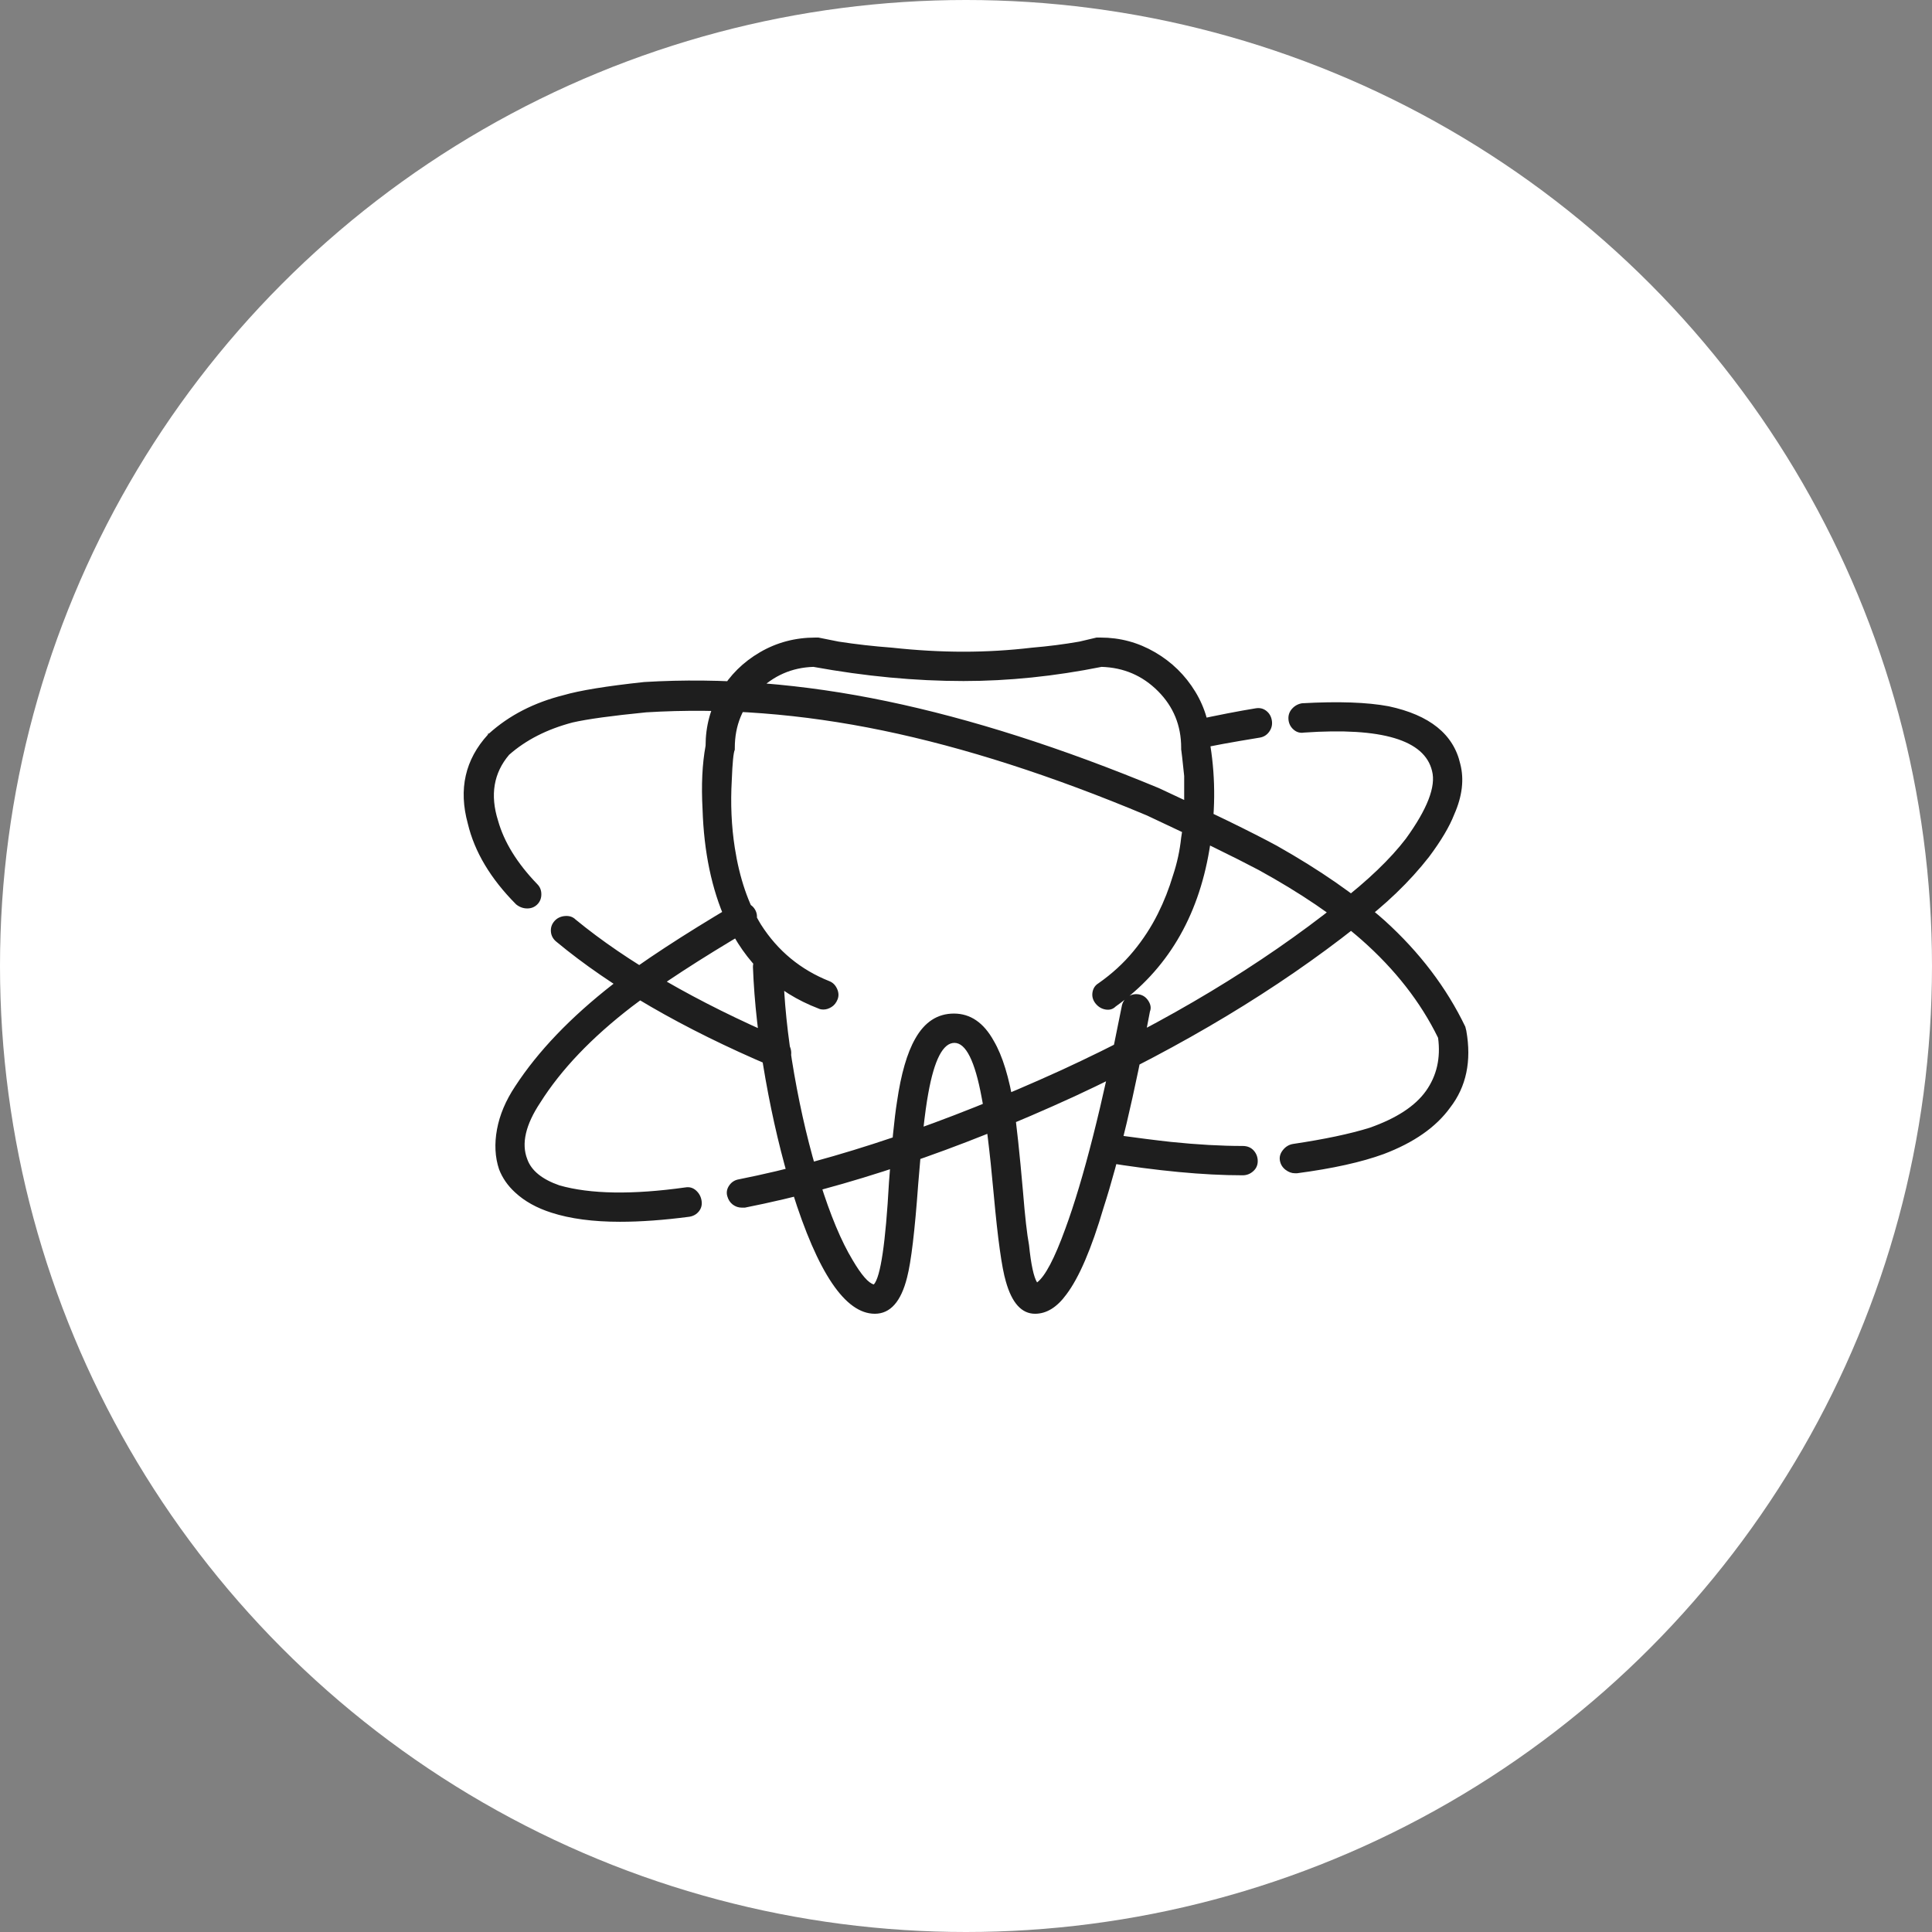 <svg width="100" height="100" viewBox="0 0 100 100" fill="none" xmlns="http://www.w3.org/2000/svg">
<rect x="0" y="0" width="100" height="100" fill="#808080" stroke="none"/>
<circle cx="50" cy="50" r="50" fill="white"/>
<path d="M42.623 52.253C42.518 52.253 42.431 52.235 42.362 52.2C40.172 51.363 38.572 49.846 37.564 47.649C36.834 46.01 36.434 44.091 36.364 41.894C36.295 40.638 36.347 39.54 36.521 38.598C36.521 37.586 36.773 36.654 37.277 35.799C37.781 34.944 38.468 34.264 39.337 33.759C40.206 33.253 41.162 33 42.205 33H42.362L43.405 33.209C44.309 33.349 45.23 33.453 46.169 33.523C47.455 33.663 48.69 33.732 49.872 33.732C51.054 33.732 52.236 33.663 53.418 33.523C54.253 33.453 55.07 33.349 55.869 33.209L56.756 33H56.965C57.973 33 58.911 33.253 59.781 33.759C60.65 34.264 61.345 34.944 61.867 35.799C62.388 36.654 62.649 37.586 62.649 38.598C62.927 40.342 62.91 42.138 62.597 43.986C62.006 47.509 60.389 50.212 57.747 52.096C57.608 52.235 57.434 52.288 57.225 52.253C57.017 52.218 56.843 52.113 56.704 51.939C56.565 51.764 56.513 51.572 56.547 51.363C56.582 51.154 56.686 50.997 56.86 50.892C57.556 50.404 58.155 49.855 58.659 49.244C59.164 48.634 59.59 47.98 59.937 47.282C60.25 46.655 60.511 45.992 60.719 45.294C60.928 44.667 61.067 44.021 61.137 43.359C61.241 42.766 61.293 42.173 61.293 41.58V40.167C61.258 39.819 61.224 39.496 61.189 39.2C61.154 38.903 61.137 38.772 61.137 38.807V38.703C61.137 37.552 60.737 36.575 59.937 35.773C59.138 34.971 58.164 34.552 57.017 34.517C54.583 35.005 52.201 35.25 49.872 35.25C47.368 35.25 44.778 35.005 42.101 34.517C40.989 34.552 40.032 34.971 39.233 35.773C38.433 36.575 38.033 37.552 38.033 38.703V38.807C37.964 38.947 37.912 39.47 37.877 40.377C37.807 41.597 37.859 42.766 38.033 43.882C38.277 45.451 38.729 46.777 39.389 47.858C40.258 49.218 41.441 50.195 42.936 50.788C43.109 50.858 43.24 50.988 43.327 51.18C43.414 51.372 43.422 51.555 43.353 51.729C43.283 51.904 43.179 52.035 43.04 52.122C42.901 52.209 42.762 52.253 42.623 52.253ZM53.575 68C52.879 68 52.375 67.442 52.062 66.326C51.854 65.628 51.645 64.129 51.436 61.827C51.228 59.525 51.019 57.85 50.81 56.804C50.463 54.921 49.993 53.979 49.402 53.979C48.811 53.979 48.359 54.851 48.047 56.595C47.873 57.537 47.699 59.106 47.525 61.303C47.351 63.71 47.16 65.314 46.951 66.117C46.638 67.372 46.082 68 45.282 68C43.753 68 42.327 65.89 41.006 61.67C40.45 59.856 39.989 57.92 39.624 55.862C39.259 53.805 39.041 51.869 38.972 50.055C38.972 49.846 39.041 49.672 39.181 49.532C39.32 49.393 39.502 49.314 39.728 49.297C39.954 49.279 40.137 49.34 40.276 49.48C40.415 49.619 40.502 49.794 40.537 50.003C40.571 51.747 40.763 53.613 41.11 55.601C41.458 57.589 41.901 59.446 42.44 61.173C42.979 62.899 43.544 64.251 44.135 65.227C44.587 65.995 44.952 66.413 45.23 66.483C45.578 66.099 45.839 64.338 46.013 61.199C46.152 59.281 46.291 57.885 46.43 57.014C46.638 55.584 46.951 54.502 47.368 53.77C47.855 52.898 48.525 52.462 49.376 52.462C50.228 52.462 50.915 52.933 51.436 53.874C51.888 54.642 52.236 55.775 52.479 57.275C52.618 58.217 52.775 59.682 52.949 61.67C53.053 62.96 53.157 63.884 53.262 64.442C53.366 65.454 53.505 66.099 53.679 66.378C54.096 66.064 54.583 65.14 55.139 63.605C56.078 61.059 57.051 57.223 58.06 52.096C58.094 51.886 58.199 51.721 58.373 51.599C58.546 51.477 58.738 51.433 58.946 51.468C59.155 51.503 59.32 51.616 59.442 51.808C59.563 52 59.59 52.183 59.52 52.357C58.72 56.647 57.921 60.03 57.121 62.507C56.495 64.634 55.852 66.134 55.191 67.006C54.705 67.669 54.166 68 53.575 68ZM61.919 38.807C61.745 38.807 61.589 38.746 61.45 38.624C61.31 38.502 61.215 38.345 61.163 38.153C61.111 37.961 61.145 37.778 61.267 37.604C61.389 37.429 61.554 37.325 61.763 37.29C63.049 37.011 64.127 36.802 64.996 36.662C65.204 36.627 65.387 36.671 65.543 36.793C65.7 36.915 65.796 37.081 65.83 37.29C65.865 37.499 65.822 37.691 65.7 37.865C65.578 38.04 65.413 38.145 65.204 38.179C63.709 38.423 62.666 38.615 62.075 38.755L61.919 38.807ZM38.398 62.507C38.224 62.507 38.068 62.454 37.929 62.35C37.79 62.245 37.694 62.097 37.642 61.905C37.59 61.713 37.625 61.53 37.746 61.356C37.868 61.181 38.033 61.077 38.242 61.042C43.318 60.03 48.881 58.147 54.931 55.392C60.459 52.846 65.239 49.968 69.272 46.759C70.802 45.574 71.967 44.457 72.767 43.411C73.879 41.876 74.331 40.708 74.123 39.906C73.74 38.301 71.532 37.639 67.499 37.918C67.291 37.953 67.108 37.9 66.952 37.761C66.795 37.621 66.708 37.447 66.691 37.238C66.674 37.028 66.734 36.845 66.873 36.688C67.013 36.531 67.186 36.435 67.395 36.401C69.272 36.296 70.767 36.348 71.88 36.557C74.001 37.011 75.235 38.005 75.583 39.54C75.791 40.342 75.687 41.214 75.27 42.156C75.026 42.783 74.592 43.516 73.966 44.353C72.958 45.643 71.706 46.846 70.211 47.963C66.109 51.206 61.241 54.136 55.608 56.752C49.524 59.542 43.84 61.46 38.555 62.507H38.398ZM32.088 63.239C30.697 63.239 29.515 63.082 28.542 62.768C27.777 62.524 27.151 62.175 26.664 61.722C26.282 61.373 26.003 60.972 25.83 60.519C25.621 59.891 25.586 59.202 25.725 58.452C25.864 57.702 26.177 56.961 26.664 56.229C27.846 54.415 29.532 52.654 31.723 50.945C33.218 49.794 35.321 48.416 38.033 46.812C38.207 46.707 38.398 46.681 38.607 46.733C38.816 46.785 38.972 46.899 39.076 47.073C39.181 47.248 39.207 47.44 39.154 47.649C39.102 47.858 38.989 48.015 38.816 48.12C36.208 49.654 34.174 50.98 32.714 52.096C30.628 53.7 29.046 55.357 27.968 57.066C27.203 58.217 26.977 59.193 27.29 59.995C27.498 60.588 28.055 61.042 28.959 61.356C30.558 61.809 32.731 61.844 35.478 61.46C35.686 61.425 35.869 61.478 36.025 61.617C36.182 61.757 36.278 61.931 36.312 62.141C36.347 62.35 36.304 62.533 36.182 62.69C36.06 62.847 35.895 62.943 35.686 62.978C34.365 63.152 33.166 63.239 32.088 63.239ZM40.172 55.235C40.067 55.235 39.98 55.217 39.911 55.182C35.321 53.229 31.619 51.084 28.802 48.747C28.628 48.608 28.533 48.434 28.515 48.224C28.498 48.015 28.559 47.832 28.698 47.675C28.837 47.518 29.02 47.431 29.246 47.413C29.472 47.396 29.654 47.457 29.793 47.596C32.47 49.794 36.034 51.852 40.484 53.77C40.693 53.874 40.832 54.023 40.902 54.215C40.971 54.406 40.971 54.607 40.902 54.816C40.867 54.956 40.78 55.06 40.641 55.13C40.502 55.2 40.345 55.235 40.172 55.235ZM67.03 60.728C66.856 60.728 66.691 60.667 66.534 60.545C66.378 60.423 66.282 60.266 66.248 60.074C66.213 59.882 66.265 59.699 66.404 59.525C66.543 59.35 66.717 59.246 66.925 59.211C68.56 58.967 69.881 58.688 70.889 58.374C72.28 57.885 73.253 57.249 73.81 56.464C74.366 55.679 74.575 54.764 74.435 53.718C73.531 51.869 72.21 50.177 70.472 48.643C69.081 47.422 67.308 46.219 65.152 45.033C63.901 44.37 61.971 43.428 59.364 42.208C54.461 40.15 49.907 38.685 45.7 37.813C41.493 36.941 37.407 36.627 33.444 36.871C31.671 37.046 30.402 37.22 29.637 37.395C28.316 37.743 27.22 38.301 26.351 39.069C25.552 40.011 25.36 41.144 25.777 42.469C26.09 43.586 26.768 44.684 27.811 45.765C27.951 45.905 28.02 46.079 28.02 46.288C28.02 46.498 27.951 46.672 27.811 46.812C27.672 46.951 27.498 47.021 27.29 47.021C27.081 47.021 26.89 46.951 26.716 46.812C25.395 45.486 24.561 44.091 24.213 42.626C23.726 40.847 24.074 39.313 25.256 38.022V37.97H25.308C26.351 37.028 27.638 36.366 29.167 35.982C30.002 35.738 31.393 35.511 33.34 35.302C37.373 35.058 41.562 35.389 45.908 36.296C50.254 37.203 54.948 38.703 59.989 40.795C62.771 42.086 64.805 43.08 66.091 43.777C68.316 45.033 70.176 46.323 71.671 47.649C73.479 49.288 74.87 51.119 75.844 53.142L75.896 53.351C76.174 54.921 75.896 56.246 75.061 57.327C74.331 58.339 73.184 59.141 71.619 59.734C70.472 60.153 68.977 60.484 67.134 60.728H67.03ZM64.318 60.833C62.301 60.833 59.902 60.606 57.121 60.153C56.912 60.118 56.739 60.022 56.599 59.865C56.46 59.708 56.417 59.525 56.469 59.315C56.521 59.106 56.626 58.941 56.782 58.818C56.938 58.696 57.121 58.653 57.33 58.688C58.859 58.897 59.955 59.036 60.615 59.106C61.971 59.246 63.205 59.315 64.318 59.315C64.561 59.315 64.752 59.394 64.892 59.551C65.031 59.708 65.1 59.891 65.1 60.1C65.1 60.309 65.022 60.484 64.865 60.623C64.709 60.763 64.526 60.833 64.318 60.833Z" fill="#1e1e1e"/>
</svg>
